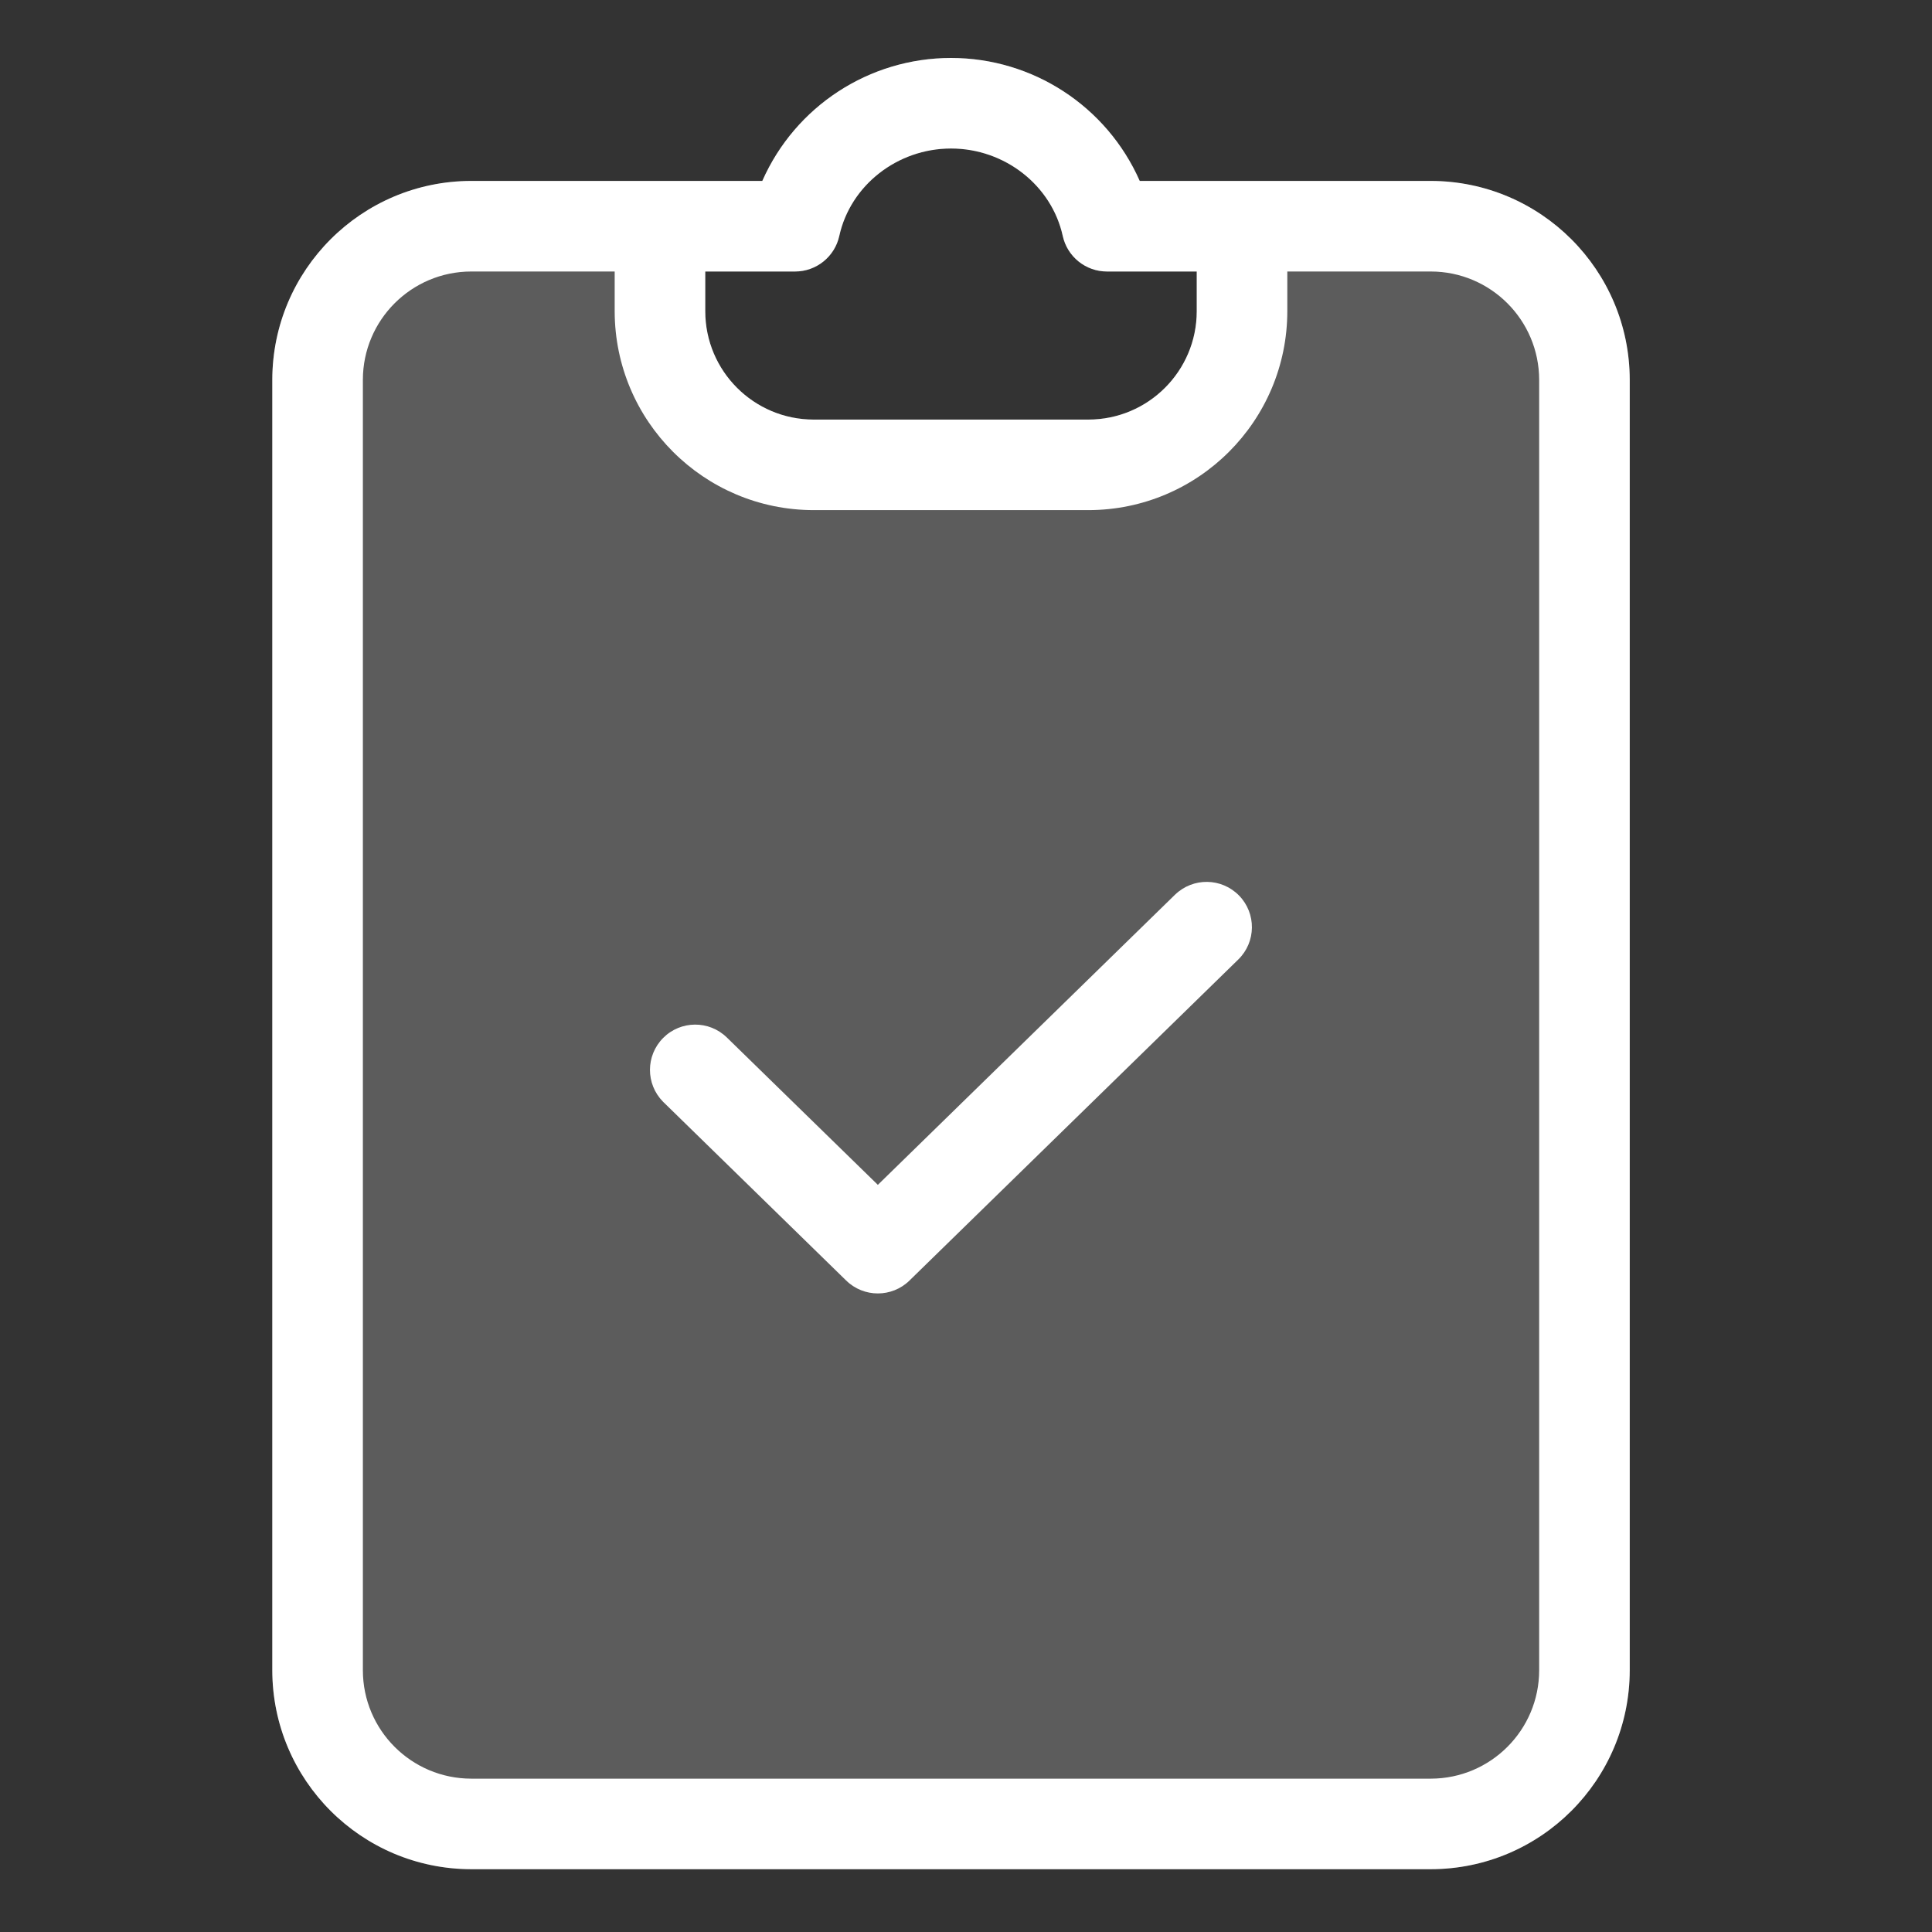 <svg width="51" height="51" viewBox="0 0 51 51" fill="none" xmlns="http://www.w3.org/2000/svg">
<rect x="0" y="0" width="51" height="51" fill="#333333" stroke="none"/>
<path d="M37.77 4.776H30.086C29.215 2.803 27.261 1.53 25.105 1.53C22.948 1.53 20.994 2.803 20.123 4.776H12.439C9.54 4.78 7.191 7.129 7.188 10.027V44.091C7.191 46.99 9.54 49.339 12.439 49.342H37.77C40.668 49.339 43.017 46.99 43.021 44.091V10.027C43.017 7.129 40.668 4.78 37.77 4.776ZM20.988 7.167C21.549 7.167 22.035 6.776 22.155 6.228C22.449 4.891 23.689 3.92 25.105 3.92C26.52 3.92 27.76 4.891 28.054 6.228C28.174 6.776 28.66 7.167 29.221 7.167H31.591V8.216C31.59 9.795 30.31 11.074 28.731 11.076H21.478C19.898 11.074 18.619 9.795 18.617 8.216V7.167H20.988ZM40.63 44.091C40.629 45.67 39.349 46.95 37.77 46.952H12.439C10.86 46.95 9.58 45.67 9.579 44.091V10.027C9.58 8.448 10.86 7.169 12.439 7.167H16.226V8.216C16.23 11.114 18.579 13.463 21.478 13.466H28.731C31.63 13.463 33.979 11.114 33.982 8.216V7.167H37.77C39.349 7.169 40.628 8.448 40.63 10.027V44.091Z" fill="white"/>
<path d="M37.77 4.777H30.086C29.215 2.804 27.261 1.53 25.105 1.53C22.948 1.53 20.994 2.804 20.123 4.777H12.439C9.54 4.78 7.191 7.129 7.188 10.028V44.092C7.191 46.99 9.54 49.34 12.439 49.343H37.77C40.668 49.34 43.017 46.99 43.021 44.092V10.028C43.017 7.129 40.668 4.78 37.77 4.777ZM20.988 7.167C21.549 7.167 22.035 6.777 22.155 6.228C22.449 4.892 23.689 3.921 25.105 3.921C26.52 3.921 27.76 4.892 28.054 6.228C28.174 6.777 28.66 7.167 29.221 7.167H31.591V8.216C31.59 9.795 30.31 11.075 28.731 11.076H21.478C19.898 11.075 18.619 9.795 18.617 8.216V7.167H20.988Z" fill="white" fill-opacity="0.2"/>
<path d="M31.02 23.615L23.173 31.277L19.188 27.388C18.719 26.929 17.968 26.934 17.506 27.399C17.043 27.864 17.041 28.615 17.502 29.082L17.518 29.098L22.337 33.803C22.802 34.257 23.544 34.257 24.008 33.803L32.69 25.326C33.16 24.865 33.167 24.111 32.708 23.64C32.247 23.169 31.494 23.158 31.02 23.616V23.615Z" fill="white"/>
</svg>
